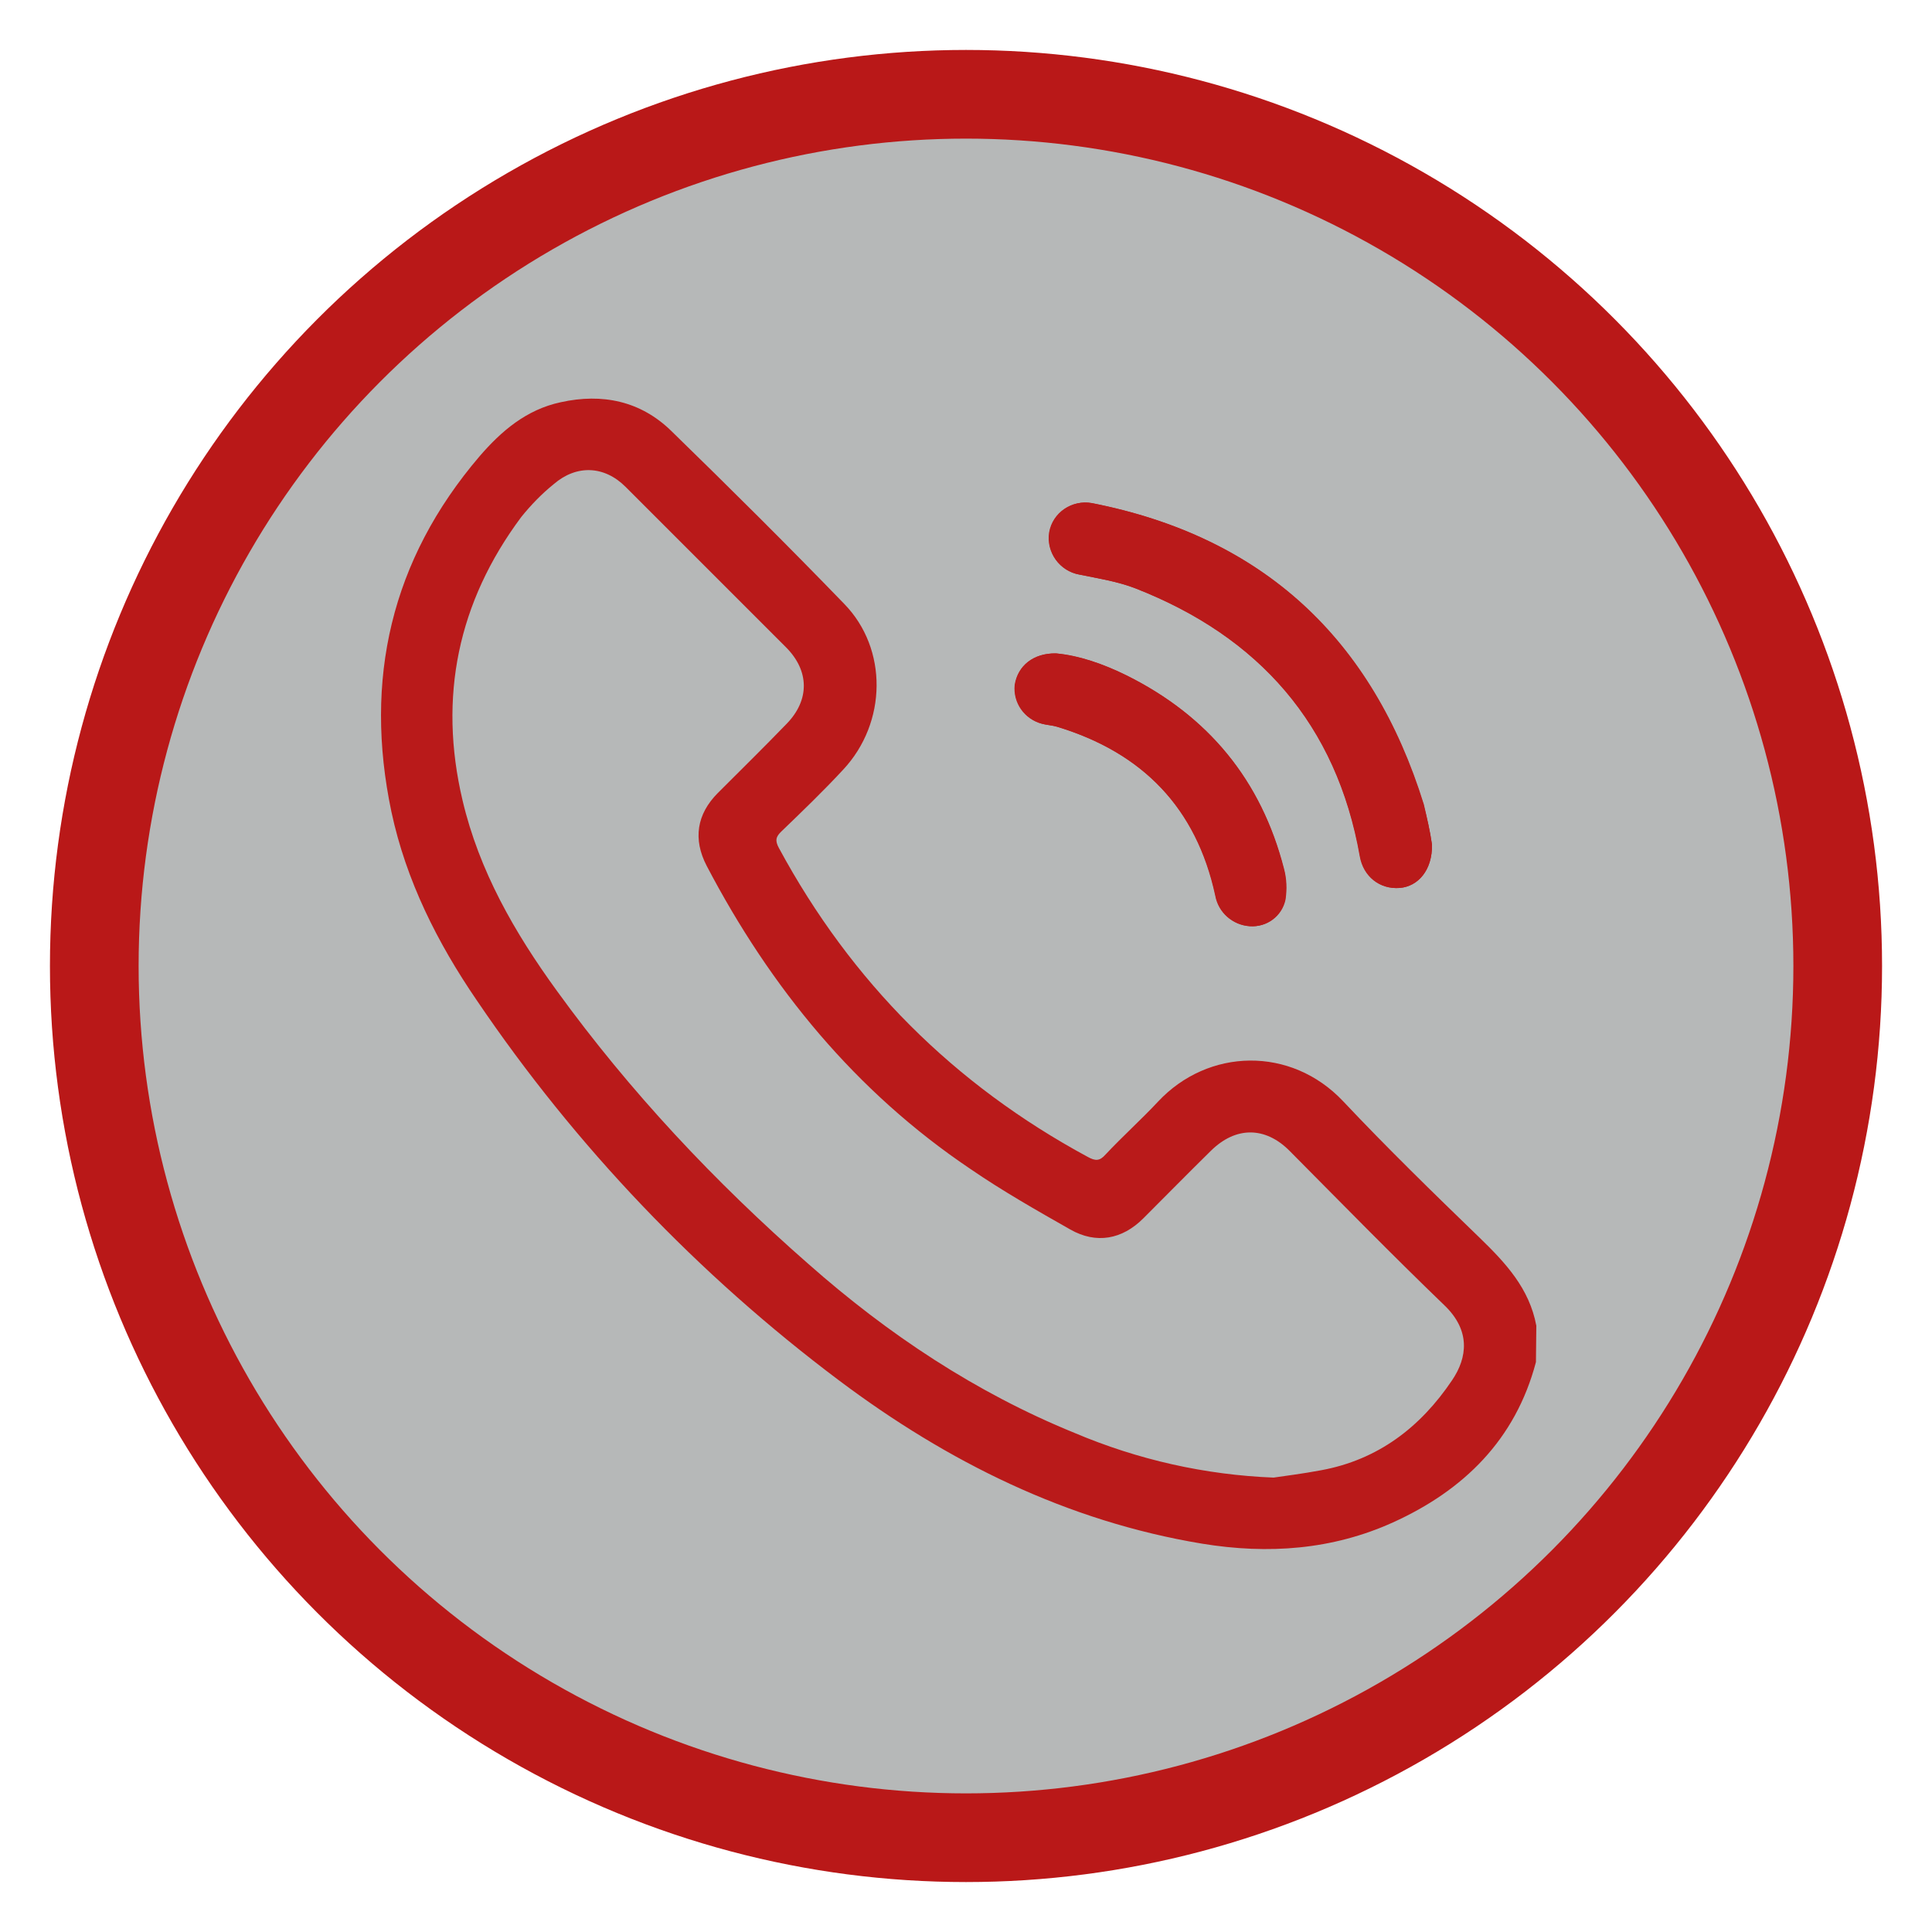 <?xml version="1.0" encoding="utf-8"?>
<!-- Generator: Adobe Illustrator 26.3.1, SVG Export Plug-In . SVG Version: 6.00 Build 0)  -->
<svg version="1.1" id="Layer_1" xmlns="http://www.w3.org/2000/svg" xmlns:xlink="http://www.w3.org/1999/xlink" x="0px" y="0px"
	 viewBox="0 0 500 500" style="enable-background:new 0 0 500 500;" xml:space="preserve">
<style type="text/css">
	.st0{fill:#B6B8B8;stroke:#B91818;stroke-width:22.95;stroke-miterlimit:10;}
	.st1{fill:#B91A1A;}
</style>
<g id="Capa_13">
	<circle class="st0" cx="250" cy="250" r="225.6"/>
	<path class="st1" d="M370.6,218.6c-0.5-3.5-1.3-7-2.2-10.4c-13.3-42.8-41.6-69.3-85.9-78c-5.1-0.9-10.1,2.4-11,7.6c0,0,0,0,0,0
		c-0.8,5.1,2.7,10,7.8,10.9c4.9,1,10,1.8,14.6,3.6c31.9,12.5,52,35.2,58,69.3c0.9,5.2,5.1,8.6,10.3,8.2
		C367,229.4,370.7,225.2,370.6,218.6z M273.3,169.1c-5.9-0.1-9.9,3.3-10.6,8.1c-0.5,4.6,2.5,8.9,7,10.1c1.3,0.4,2.7,0.4,4,0.8
		c22,6.7,36,21,40.9,43.7c0.8,4.3,4.4,7.6,8.9,7.9c4.4,0.3,8.3-2.6,9.2-6.9c0.4-2.7,0.3-5.4-0.4-8c-5.9-22.9-19.6-39.5-40.7-50
		C285.5,171.8,279.2,169.6,273.3,169.1z"/>
	<path class="st1" d="M397.5,352.5c-5.3,20.1-18.7,33.2-37,41.5c-15.7,7.1-32.3,8.3-49.4,5.5c-35-5.8-65.9-21.2-93.9-42.2
		c-36.5-27.4-68.2-60.6-93.8-98.4c-10.2-14.9-18.3-31-22.1-48.8c-7.2-34.2-0.1-65.2,22.8-92c5.6-6.5,12.1-12.1,21-14
		c10.8-2.4,20.7-0.3,28.6,7.4c15.1,14.7,30.1,29.6,44.8,44.8c11.3,11.6,11.1,30.7-0.3,42.9c-5.1,5.5-10.5,10.7-15.9,15.9
		c-1.5,1.4-1.8,2.4-0.7,4.4c18.7,34.6,45.3,61.2,79.9,79.9c2,1.1,3.1,1.1,4.6-0.6c4.4-4.7,9.2-9,13.6-13.7
		c13-13.9,34.4-14.4,47.9-0.1c11.4,12.1,23.3,23.7,35.3,35.3c6.7,6.5,12.9,13.1,14.7,22.8L397.5,352.5z M329.6,382.4
		c2.7-0.4,7.5-1,12.3-1.9c14.7-2.7,25.7-11.1,33.9-23.3c4-5.9,4.8-12.9-2-19.4c-13.6-13.1-26.8-26.6-40.1-40
		c-6.3-6.3-13.9-6.3-20.3,0c-5.9,5.8-11.7,11.7-17.5,17.5c-5.5,5.5-12.2,6.7-18.9,2.9c-8.8-5-17.6-10-25.9-15.7
		c-29.7-20-51.7-46.9-68.2-78.4c-3.6-6.9-2.6-13.4,2.9-18.9c5.9-5.9,11.9-11.8,17.7-17.8c6.1-6.2,6-13.8-0.1-19.9
		c-13.8-13.8-27.7-27.7-41.5-41.5c-5.5-5.5-12.7-5.8-18.6-0.7c-3.1,2.5-5.9,5.4-8.4,8.5c-16.4,22-21.5,46.6-15.2,73.3
		c4.3,18.3,13.5,34.3,24.4,49.3c18.9,26.1,40.9,49.5,65.1,70.7c20.6,18.2,43.3,33.3,68.8,43.7C294.5,377.8,311.9,381.7,329.6,382.4z
		"/>
	<path class="st1" d="M370.6,218.6c0.1,6.6-3.6,10.8-8.3,11.2c-5.2,0.4-9.4-3-10.3-8.2c-6.1-34.2-26.1-56.8-58-69.3
		c-4.6-1.8-9.7-2.6-14.6-3.6c-5.1-0.9-8.6-5.7-7.8-10.9c0.9-5.1,5.9-8.5,11-7.6c0,0,0,0,0,0c44.3,8.7,72.6,35.1,85.9,78
		C369.3,211.7,370.1,215.1,370.6,218.6z"/>
	<path class="st1" d="M273.3,169.1c5.9,0.6,12.2,2.7,18.2,5.7c21.1,10.5,34.9,27.1,40.7,50c0.7,2.6,0.8,5.3,0.4,8
		c-0.9,4.3-4.8,7.2-9.2,6.9c-4.4-0.3-8.1-3.5-8.9-7.9c-4.9-22.7-18.8-37-40.9-43.7c-1.3-0.4-2.7-0.5-4-0.8c-4.5-1.2-7.5-5.4-7-10.1
		C263.4,172.3,267.4,169,273.3,169.1z"/>
</g>
</svg>
